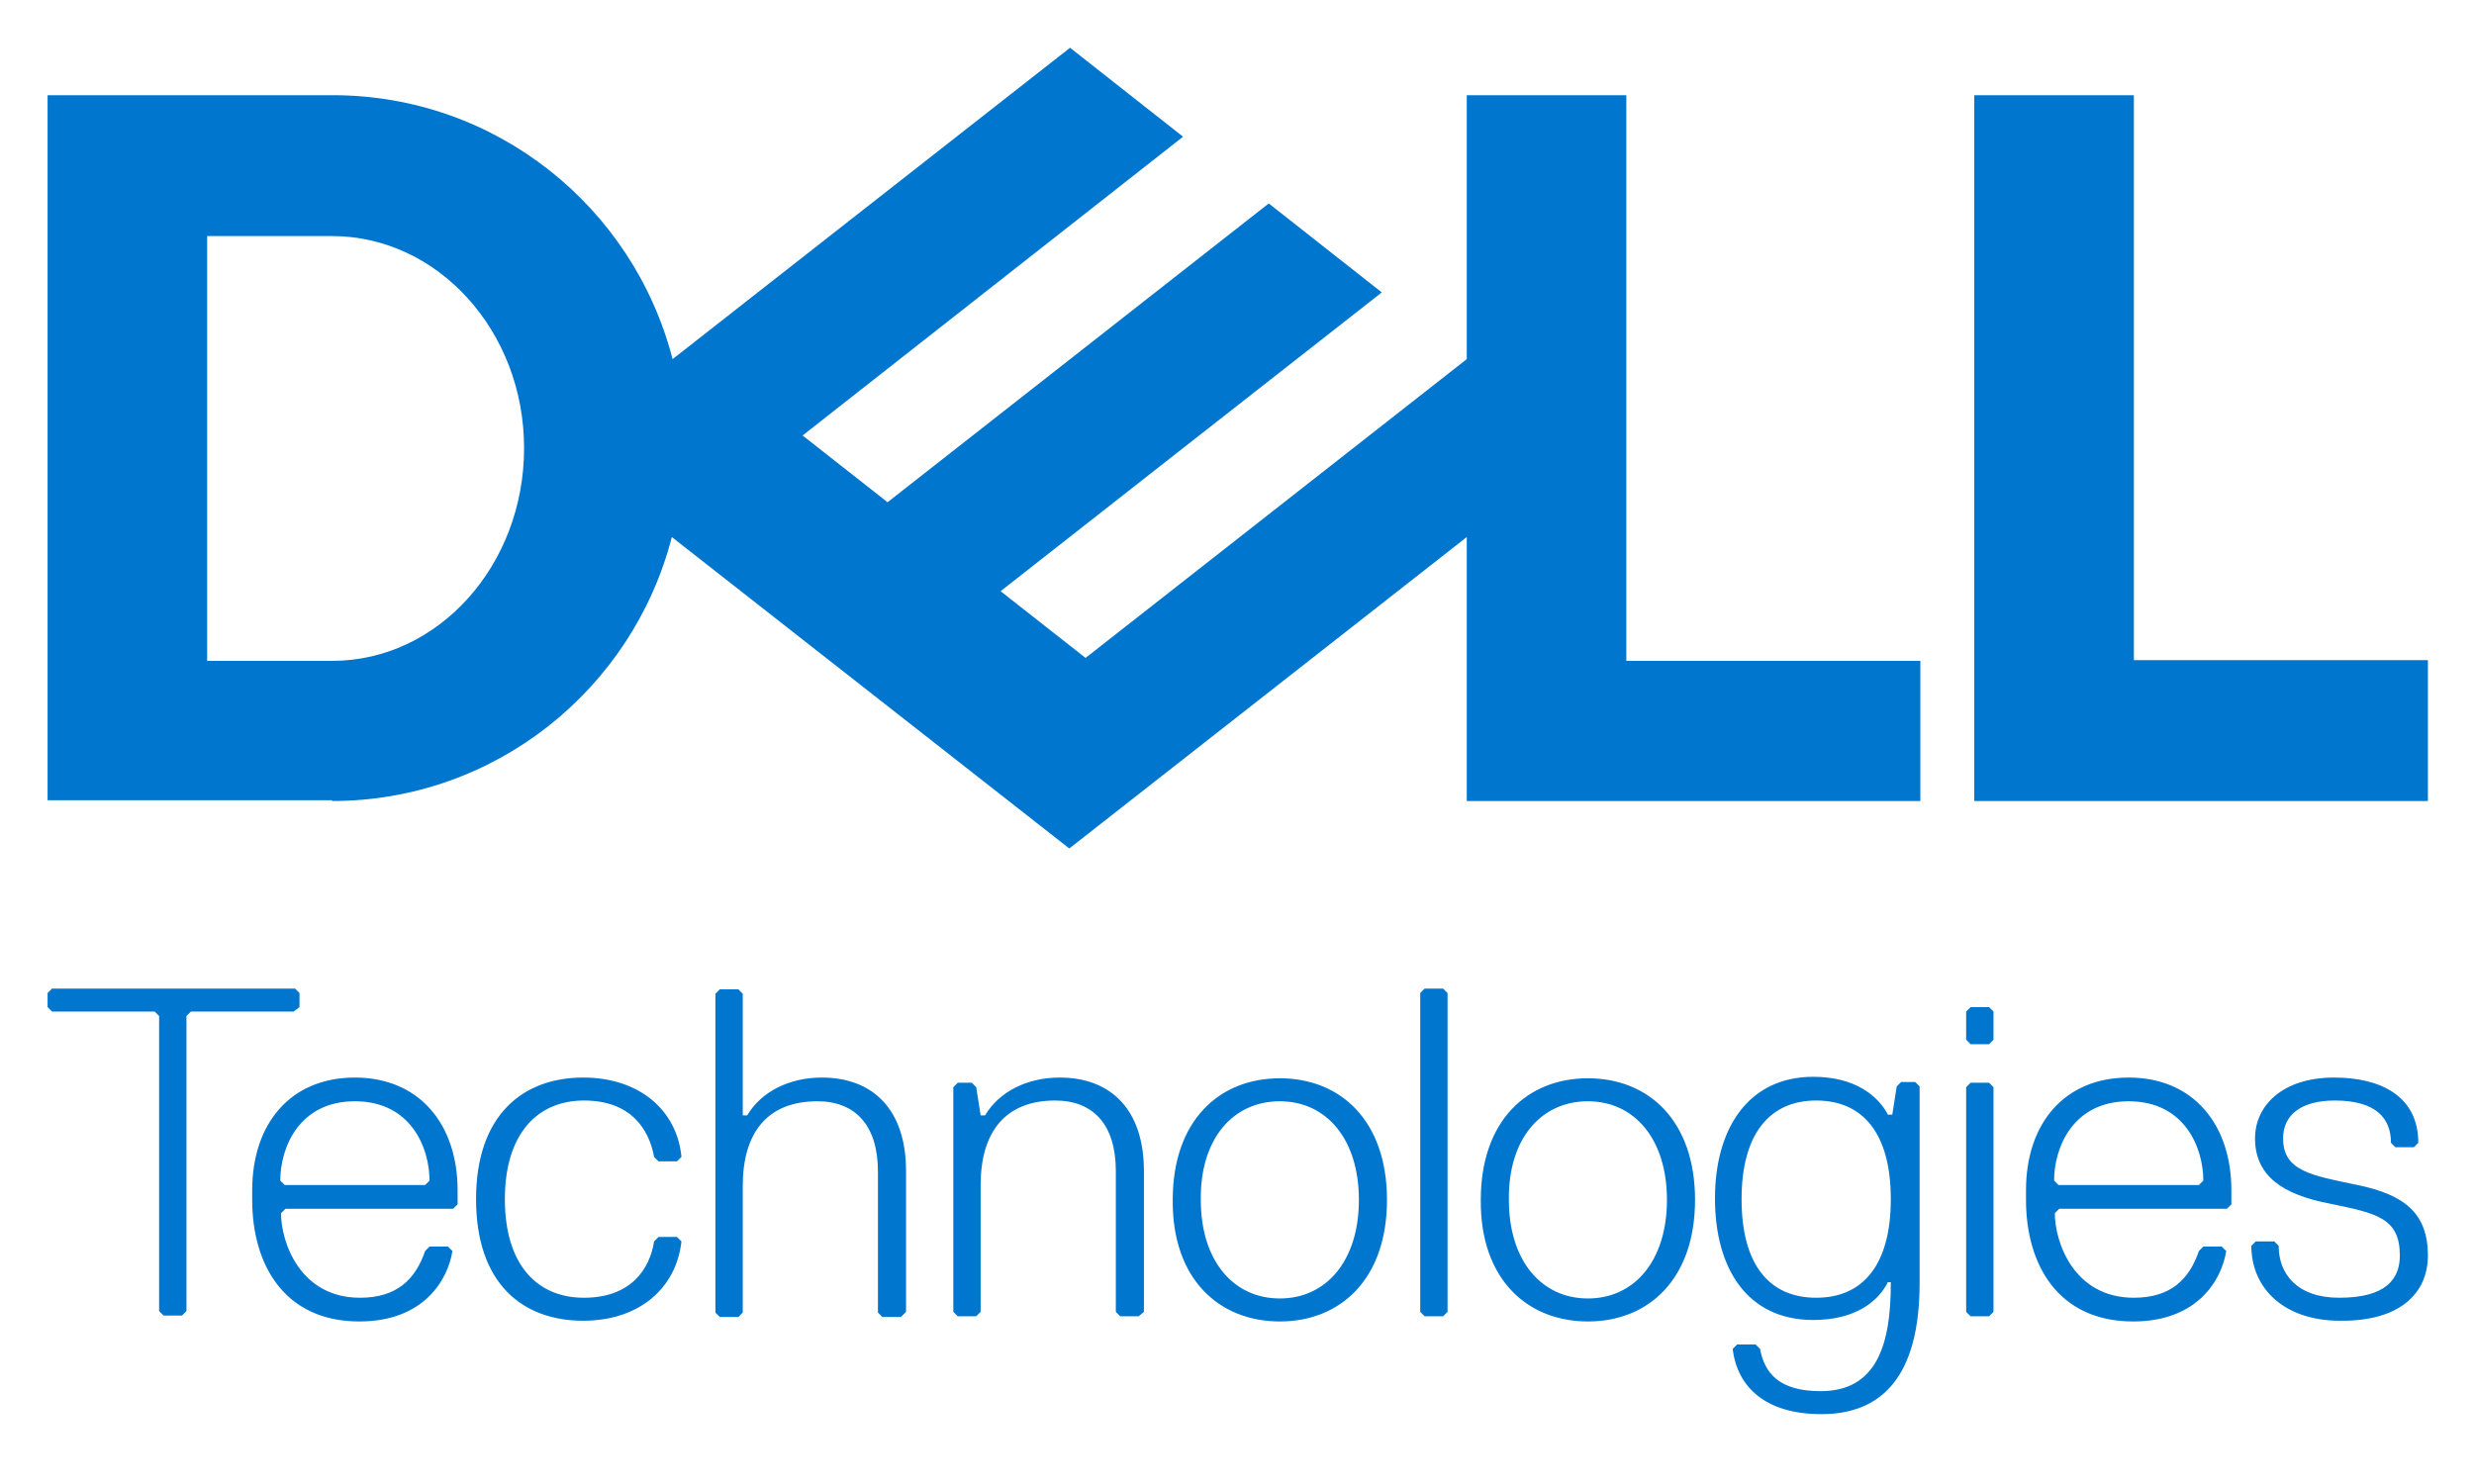 <svg width="85" height="51" viewBox="0 0 85 51" fill="none" xmlns="http://www.w3.org/2000/svg">
<path d="M83.416 22.712V27.528H67.831V3.272H73.314V22.687H83.416V22.712ZM11.407 27.528C17.016 27.528 21.737 23.68 23.083 18.457L36.738 29.159L50.394 18.457V27.528H65.978V22.712H55.876V3.272H50.394V12.342L37.297 22.61L34.378 20.317L40.647 15.4L47.475 10.049L43.591 6.992L30.494 17.26L27.575 14.966L40.647 4.698L36.764 1.641L23.108 12.342C21.763 7.119 17.042 3.272 11.432 3.272H1.635V27.502H11.407V27.528ZM7.117 22.712V8.113H11.407C15.036 8.113 18.006 11.374 18.006 15.4C18.006 19.425 15.062 22.712 11.407 22.712H7.117ZM83.416 43.147C83.416 41.694 82.604 41.057 81.005 40.726C79.406 40.395 78.441 40.242 78.441 39.121C78.441 38.306 79.076 37.821 80.218 37.821C81.665 37.821 82.147 38.458 82.147 39.274L82.299 39.427H82.934L83.086 39.274C83.086 37.669 81.792 37.032 80.193 37.032C78.416 37.032 77.477 38 77.477 39.121C77.477 40.42 78.441 41.057 80.04 41.363C81.639 41.694 82.452 41.847 82.452 43.147C82.452 43.962 81.969 44.599 80.37 44.599C78.924 44.599 78.289 43.784 78.289 42.815L78.137 42.663H77.502L77.35 42.815C77.35 44.268 78.467 45.389 80.396 45.389C82.452 45.414 83.416 44.446 83.416 43.147ZM76.512 41.541L76.664 41.389V40.904C76.664 38.662 75.37 37.032 73.136 37.032C70.903 37.032 69.608 38.637 69.608 40.904V41.236C69.608 43.478 70.725 45.414 73.289 45.414C75.522 45.414 76.335 43.962 76.487 42.994L76.335 42.841H75.7L75.548 42.994C75.218 43.962 74.583 44.599 73.314 44.599C71.233 44.599 70.598 42.663 70.598 41.694L70.75 41.541H76.512ZM75.548 40.726H70.725L70.573 40.573C70.573 39.452 71.207 37.847 73.136 37.847C75.065 37.847 75.7 39.452 75.7 40.573L75.548 40.726ZM68.491 45.083V37.363L68.339 37.21H67.704L67.552 37.363V45.083L67.704 45.236H68.339L68.491 45.083ZM68.491 35.732V34.764L68.339 34.611H67.704L67.552 34.764V35.732L67.704 35.885H68.339L68.491 35.732ZM62.4 44.599C60.8 44.599 59.836 43.478 59.836 41.21C59.836 38.968 60.8 37.821 62.4 37.821C63.999 37.821 64.963 38.943 64.963 41.21C64.963 43.478 63.999 44.599 62.4 44.599ZM64.963 44.115C64.963 46.204 64.481 47.809 62.552 47.809C61.105 47.809 60.623 47.172 60.471 46.357L60.318 46.204H59.684L59.531 46.357C59.684 47.656 60.648 48.599 62.577 48.599C64.659 48.599 65.953 47.3 65.953 44.089V37.337L65.801 37.184H65.319L65.166 37.337L65.014 38.306H64.862C64.532 37.669 63.745 37.006 62.298 37.006C60.065 37.006 58.922 38.79 58.922 41.185C58.922 43.605 60.039 45.363 62.298 45.363C63.745 45.363 64.532 44.726 64.862 44.064H64.963V44.115ZM54.556 37.847C56.156 37.847 57.272 39.146 57.272 41.236C57.272 43.325 56.156 44.624 54.556 44.624C52.957 44.624 51.841 43.325 51.841 41.236C51.815 39.121 52.957 37.847 54.556 37.847ZM54.556 45.414C56.638 45.414 58.237 43.962 58.237 41.236C58.237 38.509 56.638 37.057 54.556 37.057C52.475 37.057 50.876 38.509 50.876 41.236C50.851 43.962 52.475 45.414 54.556 45.414ZM49.734 45.083V34.127L49.582 33.974H48.947L48.795 34.127V45.083L48.947 45.236H49.582L49.734 45.083ZM43.972 37.847C45.571 37.847 46.688 39.146 46.688 41.236C46.688 43.325 45.571 44.624 43.972 44.624C42.373 44.624 41.256 43.325 41.256 41.236C41.231 39.121 42.373 37.847 43.972 37.847ZM43.972 45.414C46.053 45.414 47.653 43.962 47.653 41.236C47.653 38.509 46.053 37.057 43.972 37.057C41.891 37.057 40.292 38.509 40.292 41.236C40.266 43.962 41.891 45.414 43.972 45.414ZM39.302 45.083V40.242C39.302 38.153 38.185 37.032 36.408 37.032C35.291 37.032 34.327 37.516 33.845 38.331H33.692L33.54 37.363L33.388 37.21H32.906L32.753 37.363V45.083L32.906 45.236H33.54L33.692 45.083V40.726C33.692 38.943 34.505 37.821 36.256 37.821C37.55 37.821 38.337 38.637 38.337 40.242V45.083L38.49 45.236H39.124L39.302 45.083ZM31.129 45.083V40.242C31.129 38.153 30.012 37.032 28.235 37.032C27.118 37.032 26.154 37.516 25.672 38.331H25.519V34.152L25.367 33.999H24.732L24.58 34.152V45.108L24.732 45.261H25.367L25.519 45.108V40.752C25.519 38.968 26.331 37.847 28.083 37.847C29.377 37.847 30.164 38.662 30.164 40.267V45.108L30.317 45.261H30.951L31.129 45.083ZM17.346 41.21C17.346 38.968 18.463 37.821 20.062 37.821C21.661 37.821 22.296 38.79 22.473 39.758L22.626 39.911H23.26L23.413 39.758C23.26 38.153 21.966 37.032 20.037 37.032C17.955 37.032 16.356 38.331 16.356 41.21C16.356 44.115 17.955 45.389 20.037 45.389C21.966 45.389 23.235 44.268 23.413 42.663L23.26 42.51H22.626L22.473 42.663C22.321 43.631 21.661 44.599 20.062 44.599C18.463 44.599 17.346 43.478 17.346 41.21ZM15.569 41.541L15.722 41.389V40.904C15.722 38.662 14.427 37.032 12.194 37.032C9.96 37.032 8.665 38.637 8.665 40.904V41.236C8.665 43.478 9.782 45.414 12.346 45.414C14.579 45.414 15.392 43.962 15.544 42.994L15.392 42.841H14.757L14.605 42.994C14.275 43.962 13.64 44.599 12.371 44.599C10.29 44.599 9.655 42.663 9.655 41.694L9.808 41.541H15.569ZM14.605 40.726H9.782L9.63 40.573C9.63 39.452 10.264 37.847 12.194 37.847C14.123 37.847 14.757 39.452 14.757 40.573L14.605 40.726ZM10.29 34.611V34.127L10.138 33.974H1.787L1.635 34.127V34.611L1.787 34.764H5.315L5.467 34.917V45.057L5.62 45.21H6.254L6.406 45.057V34.917L6.559 34.764H10.087L10.29 34.611Z" fill="#0076CE"/>
</svg>
